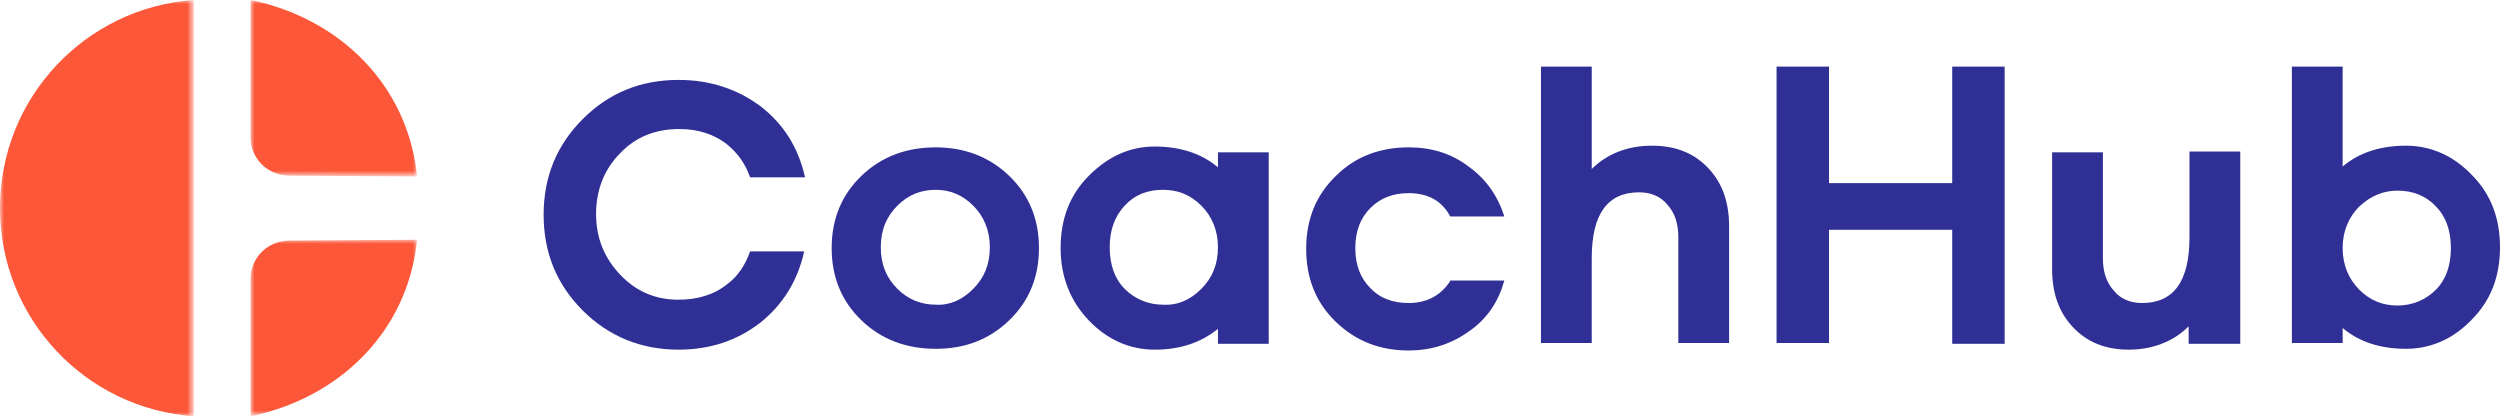 <svg version="1.1" id="Layer_1" xmlns:x="ns_extend;" xmlns:i="ns_ai;" xmlns:graph="ns_graphs;" xmlns="http://www.w3.org/2000/svg" xmlns:xlink="http://www.w3.org/1999/xlink" x="0px" y="0px" viewBox="0 0 300.3 50" style="enable-background:new 0 0 300.3 50;" xml:space="preserve">
 <style type="text/css">
  .st0{fill-rule:evenodd;clip-rule:evenodd;fill:#2F2F96;}
	.st1{fill-rule:evenodd;clip-rule:evenodd;fill:#FFFFFF;filter:url(#Adobe_OpacityMaskFilter);}
	.st2{mask:url(#mask0_59:36_1_);}
	.st3{fill-rule:evenodd;clip-rule:evenodd;fill:#FC5739;}
	.st4{fill-rule:evenodd;clip-rule:evenodd;fill:#FFFFFF;filter:url(#Adobe_OpacityMaskFilter_1_);}
	.st5{mask:url(#mask1_59:36_1_);}
	.st6{fill-rule:evenodd;clip-rule:evenodd;fill:#FFFFFF;filter:url(#Adobe_OpacityMaskFilter_2_);}
	.st7{mask:url(#mask2_59:36_1_);}
 </style>
 <g>
  <path class="st0" d="M116.9,34.7c1.3-1.3,2-2.9,2-5c0-2-0.7-3.7-2-5c-1.3-1.3-2.8-1.9-4.5-1.9c-1.8,0-3.3,0.6-4.6,1.9
		c-1.3,1.3-2,2.9-2,5c0,2.1,0.7,3.7,2,5c1.3,1.3,2.9,1.9,4.6,1.9C114.1,36.7,115.6,36,116.9,34.7 M121.2,21.1
		c2.4,2.3,3.6,5.2,3.6,8.7c0,3.5-1.2,6.4-3.6,8.7c-2.4,2.3-5.3,3.4-8.8,3.4c-3.5,0-6.5-1.1-8.9-3.4c-2.4-2.3-3.6-5.2-3.6-8.7
		c0-3.5,1.2-6.4,3.6-8.7c2.4-2.3,5.4-3.4,8.9-3.4C115.8,17.7,118.8,18.8,121.2,21.1">
  </path>
  <path class="st0" d="M144.3,34.7c1.3-1.3,2-2.9,2-5c0-2-0.7-3.7-2-5c-1.3-1.3-2.8-1.9-4.6-1.9c-1.9,0-3.4,0.6-4.6,1.9
		c-1.2,1.3-1.8,2.9-1.8,5c0,2.1,0.6,3.8,1.8,5c1.2,1.2,2.8,1.9,4.6,1.9C141.5,36.7,143,36,144.3,34.7L144.3,34.7z M152.4,41.3h-6.1
		v-1.8c-2.1,1.7-4.6,2.5-7.6,2.5c-3,0-5.7-1.2-7.9-3.5c-2.2-2.3-3.4-5.2-3.4-8.7c0-3.5,1.1-6.4,3.4-8.7c2.3-2.3,4.9-3.5,7.9-3.5
		c3,0,5.6,0.8,7.6,2.5v-1.8h6.1V41.3z">
  </path>
  <path class="st0" d="M205.2,20.2c1.7,1.8,2.5,4.1,2.5,7v14h-6.1V28.5c0-1.6-0.4-2.9-1.3-3.9c-0.8-1-2-1.5-3.4-1.5
		c-3.8,0-5.7,2.6-5.7,7.9v10.2h-6.1V8h6.1v12.3c1.8-1.8,4.3-2.8,7.2-2.8C201.3,17.5,203.5,18.4,205.2,20.2">
  </path>
  <path class="st0" d="M240.8,41.3h-6.3V27.6h-14.8v13.6h-6.3V8h6.3V22h14.8V8h6.3V41.3z">
  </path>
  <path class="st0" d="M269,41.3h-6.1v-2.1c-1.8,1.8-4.3,2.8-7.2,2.8c-2.8,0-5-0.9-6.7-2.7c-1.7-1.8-2.5-4.1-2.5-7v-14h6.1V31
		c0,1.6,0.4,2.9,1.3,3.9c0.8,1,2,1.5,3.4,1.5c3.8,0,5.7-2.6,5.7-7.9V18.2h6.1V41.3z">
  </path>
  <path class="st0" d="M292.6,34.8c1.2-1.2,1.8-2.9,1.8-5s-0.6-3.8-1.8-5c-1.2-1.3-2.8-1.9-4.6-1.9c-1.7,0-3.2,0.6-4.6,1.9
		c-1.3,1.3-2,3-2,5c0,2,0.7,3.7,2,5c1.3,1.3,2.8,1.9,4.6,1.9C289.8,36.7,291.4,36,292.6,34.8 M296.9,21c2.3,2.3,3.4,5.2,3.4,8.7
		c0,3.5-1.1,6.4-3.4,8.7c-2.2,2.3-4.9,3.5-7.9,3.5c-3,0-5.6-0.8-7.6-2.5v1.8h-6.1V8h6.1v12c2-1.7,4.6-2.5,7.6-2.5
		C292,17.5,294.7,18.7,296.9,21">
  </path>
  <defs>
   <filter id="Adobe_OpacityMaskFilter" filterUnits="userSpaceOnUse" x="0" y="0" width="23.3" height="50">
    <feColorMatrix type="matrix" values="1 0 0 0 0  0 1 0 0 0  0 0 1 0 0  0 0 0 1 0">
    </feColorMatrix>
   </filter>
  </defs>
  <mask maskUnits="userSpaceOnUse" x="0" y="0" width="23.3" height="50" id="mask0_59:36_1_">
   <path class="st1" d="M0,0h23.3v50H0V0z">
   </path>
  </mask>
  <g class="st2">
   <path class="st3" d="M0,25c0,13.3,10.3,24.1,23.3,25V0C10.3,0.9,0,11.7,0,25">
   </path>
  </g>
  <defs>
   <filter id="Adobe_OpacityMaskFilter_1_" filterUnits="userSpaceOnUse" x="30.1" y="0" width="20" height="21.2">
    <feColorMatrix type="matrix" values="1 0 0 0 0  0 1 0 0 0  0 0 1 0 0  0 0 0 1 0">
    </feColorMatrix>
   </filter>
  </defs>
  <mask maskUnits="userSpaceOnUse" x="30.1" y="0" width="20" height="21.2" id="mask1_59:36_1_">
   <path class="st4" d="M30.1,0h20v21.2h-20V0z">
   </path>
  </mask>
  <g class="st5">
   <path class="st3" d="M30.1,16.5V0c10.7,2.2,18.9,10.2,20,21.2l-15.3-0.1C32.1,21.1,30.1,19,30.1,16.5">
   </path>
  </g>
  <defs>
   <filter id="Adobe_OpacityMaskFilter_2_" filterUnits="userSpaceOnUse" x="30.1" y="28.8" width="20" height="21.2">
    <feColorMatrix type="matrix" values="1 0 0 0 0  0 1 0 0 0  0 0 1 0 0  0 0 0 1 0">
    </feColorMatrix>
   </filter>
  </defs>
  <mask maskUnits="userSpaceOnUse" x="30.1" y="28.8" width="20" height="21.2" id="mask2_59:36_1_">
   <path class="st6" d="M30.1,28.8h20V50h-20V28.8z">
   </path>
  </mask>
  <g class="st7">
   <path class="st3" d="M30.1,33.5V50c10.7-2.2,18.9-10.2,20-21.2l-15.3,0.1C32.1,28.9,30.1,31,30.1,33.5">
   </path>
  </g>
  <path class="st0" d="M90.1,30.2c-0.6,1.7-1.5,3-2.7,3.9c-1.6,1.3-3.6,1.9-5.9,1.9c-2.8,0-5.1-1-7-3c-1.9-2-2.9-4.4-2.9-7.3
		c0-2.9,1-5.4,2.9-7.3c1.9-2,4.3-2.9,7.1-2.9c2.2,0,4.2,0.6,5.8,1.9c1.2,1,2.1,2.2,2.7,3.9h6.6c-0.8-3.6-2.6-6.4-5.3-8.5
		c-2.8-2.1-6.1-3.2-9.9-3.2c-4.6,0-8.4,1.6-11.5,4.7c-3.1,3.1-4.7,6.9-4.7,11.5c0,4.6,1.6,8.4,4.7,11.5c3.1,3.1,7,4.7,11.5,4.7
		c3.8,0,7.1-1.1,9.9-3.3c2.6-2.1,4.4-4.9,5.2-8.5H90.1z">
  </path>
  <path class="st0" d="M174.3,33.6c-1.1,1.8-2.8,2.8-5.1,2.8c-1.9,0-3.5-0.6-4.6-1.8c-1.2-1.2-1.8-2.8-1.8-4.8c0-2,0.6-3.6,1.8-4.8
		c1.2-1.2,2.7-1.8,4.6-1.8c2.3,0,4,0.9,5,2.8h6.5c-0.8-2.5-2.2-4.5-4.3-6c-2.1-1.6-4.5-2.3-7.2-2.3c-3.4,0-6.4,1.1-8.7,3.4
		c-2.4,2.3-3.6,5.2-3.6,8.8c0,3.6,1.2,6.5,3.6,8.8c2.4,2.3,5.3,3.4,8.7,3.4c2.8,0,5.2-0.8,7.4-2.4c2.1-1.5,3.4-3.5,4.1-6H174.3z">
  </path>
 </g>
</svg>